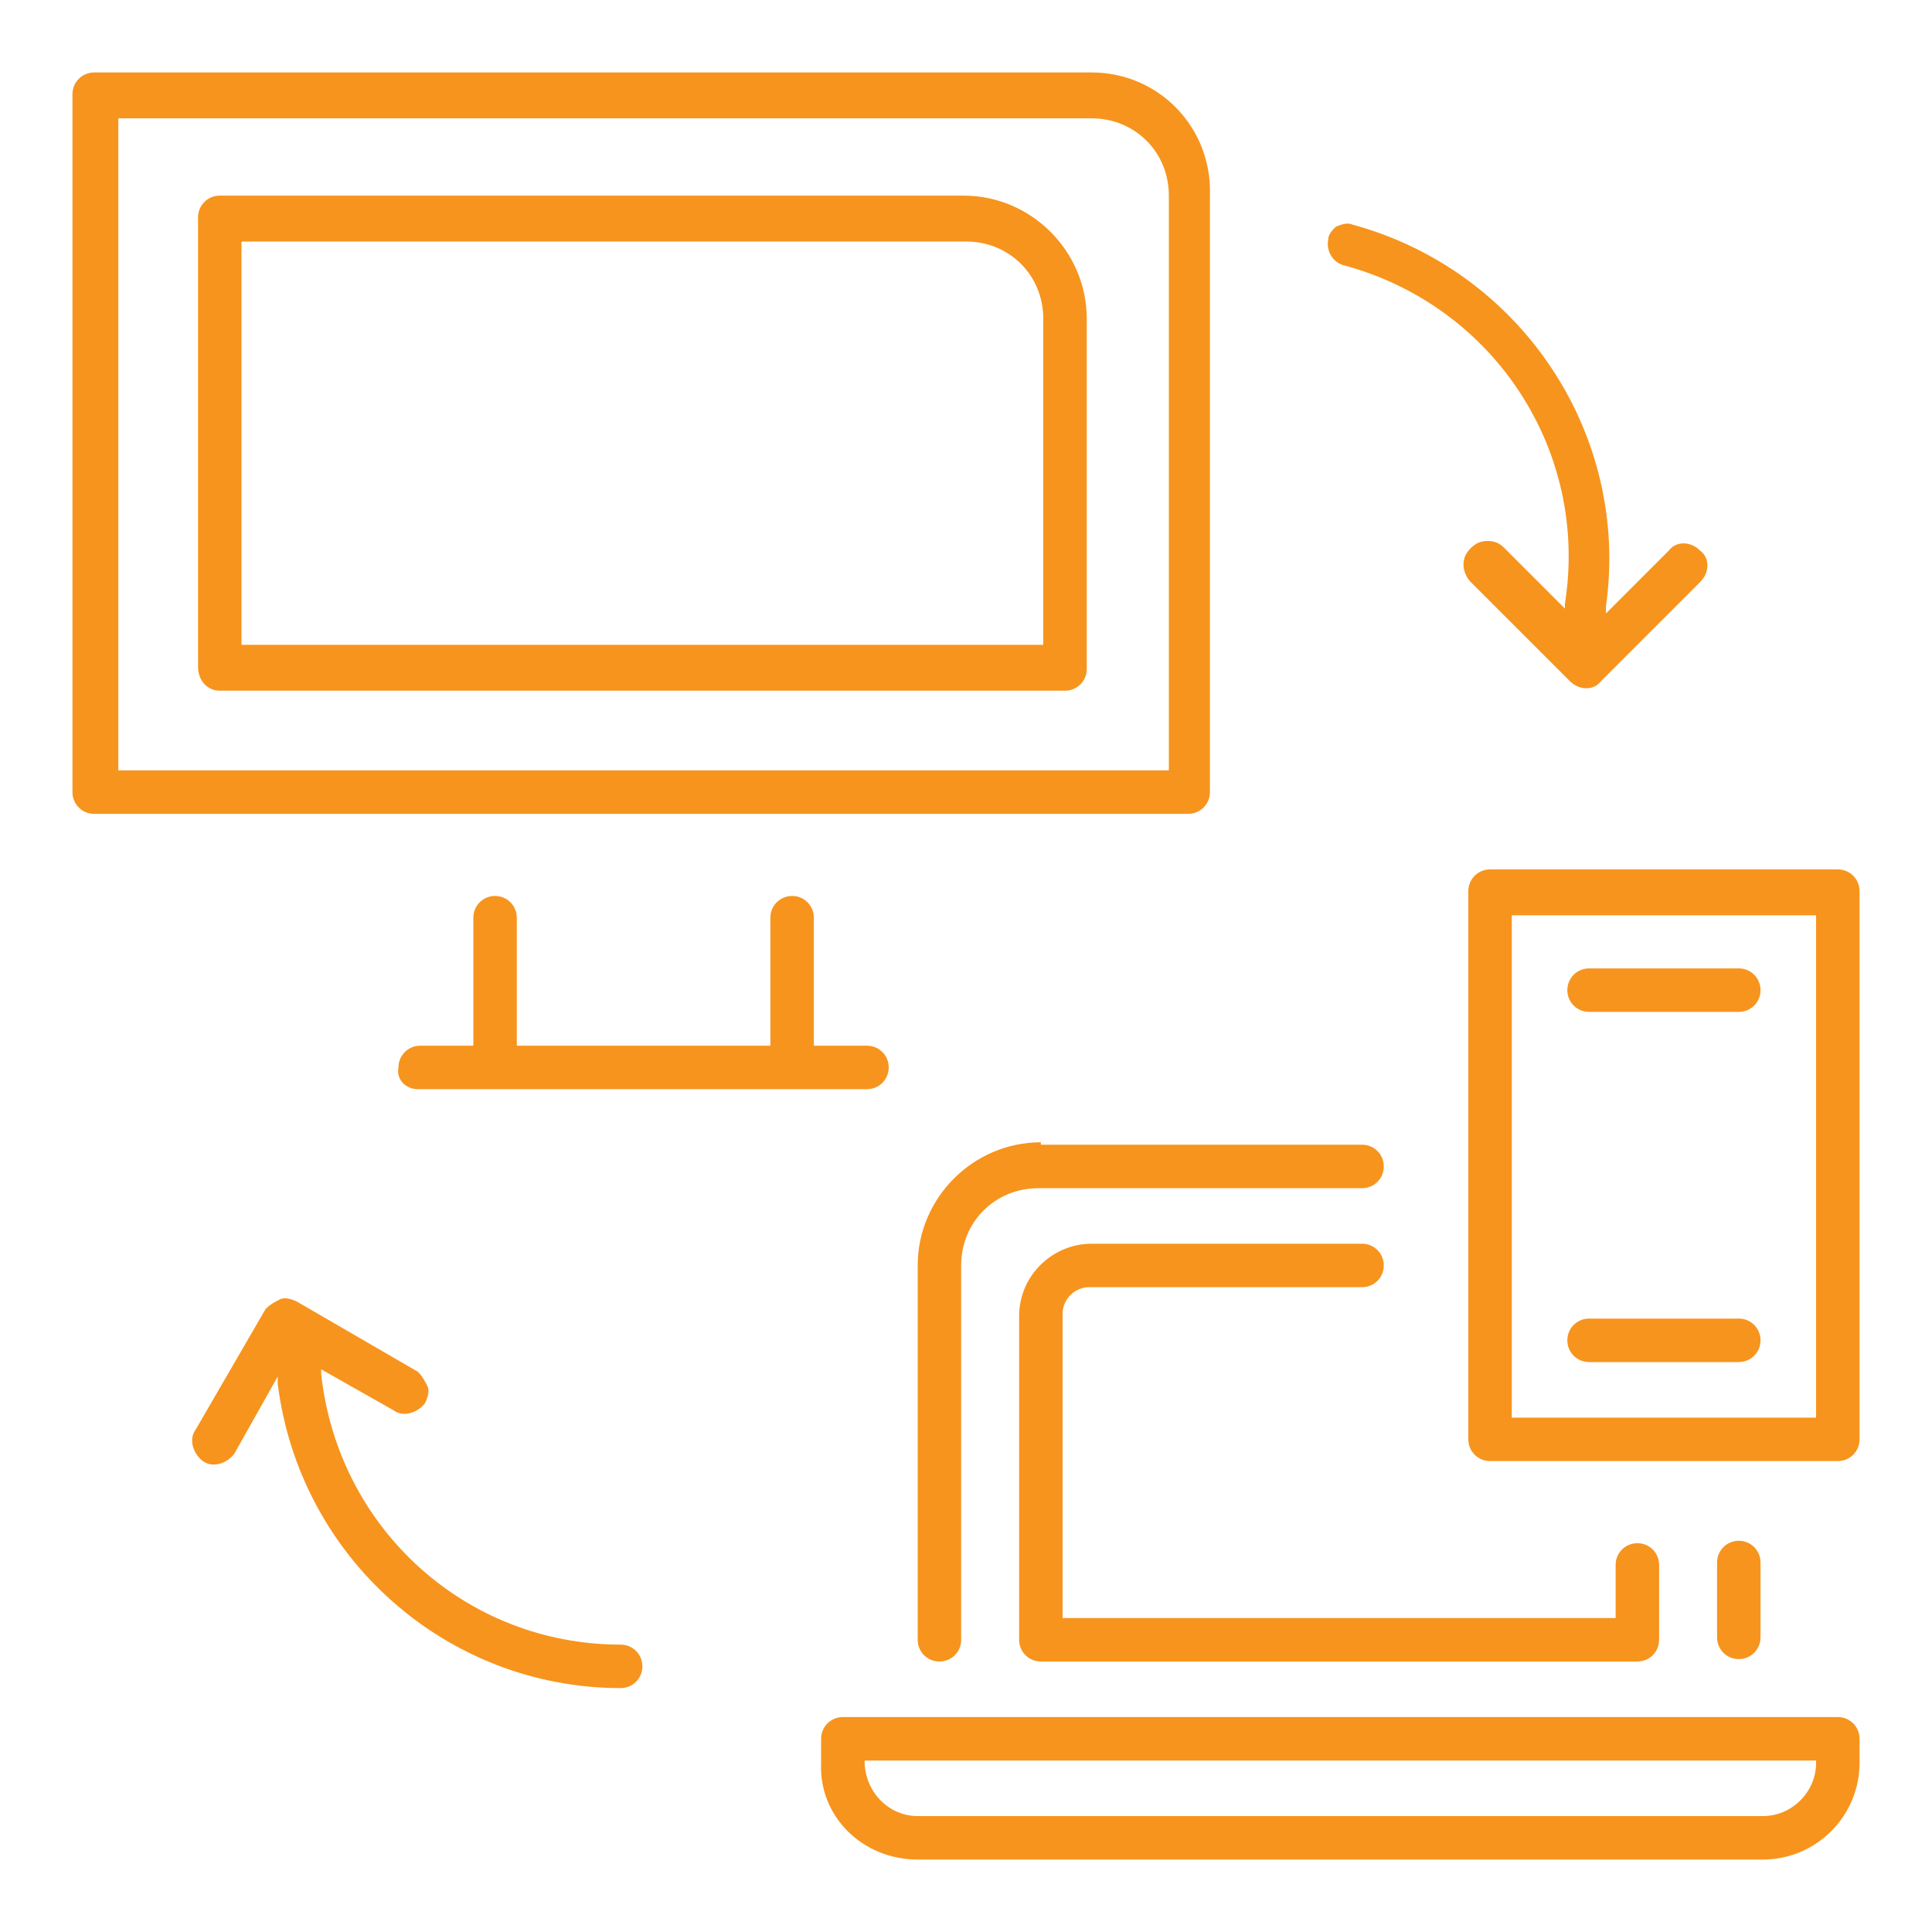 <?xml version="1.0" encoding="utf-8"?>
<!-- Generator: Adobe Illustrator 24.0.2, SVG Export Plug-In . SVG Version: 6.00 Build 0)  -->
<svg version="1.1" id="Layer_1" xmlns="http://www.w3.org/2000/svg" xmlns:xlink="http://www.w3.org/1999/xlink" x="0px" y="0px"
	 viewBox="0 0 80 80" style="enable-background:new 0 0 80 80;" xml:space="preserve">
<style type="text/css">
	.st0{fill:#F7941D;}
</style>
<g>
	<path class="st0" d="M72,63.8c-0.5,0-0.9,0.4-0.9,0.9v3.1c0,0.5,0.4,0.9,0.9,0.9c0.5,0,0.9-0.4,0.9-0.9v-3.1
		C72.9,64.2,72.5,63.8,72,63.8z"/>
	<path class="st0" d="M43.1,68.8h24.7c0.5,0,0.9-0.4,0.9-0.9v-3.1c0-0.5-0.4-0.9-0.9-0.9s-0.9,0.4-0.9,0.9v2.2H44V54.4
		c0-0.6,0.5-1.1,1.1-1.1h11.3c0.5,0,0.9-0.4,0.9-0.9s-0.4-0.9-0.9-0.9H45.2c-1.6,0-3,1.3-3,3v13.4C42.2,68.4,42.6,68.8,43.1,68.8z"
		/>
	<path class="st0" d="M65.8,56.4H72c0.5,0,0.9-0.4,0.9-0.9s-0.4-0.9-0.9-0.9h-6.2c-0.5,0-0.9,0.4-0.9,0.9S65.3,56.4,65.8,56.4z"/>
	<path class="st0" d="M55,9.9c-0.1,0.5,0.2,1,0.7,1.1c6.2,1.7,10.1,7.7,9.1,14l0,0.2l-2.5-2.5c-0.2-0.2-0.4-0.3-0.7-0.3
		s-0.5,0.1-0.7,0.3c-0.2,0.2-0.3,0.4-0.3,0.7c0,0.2,0.1,0.5,0.3,0.7l4.1,4.1c0.4,0.4,1,0.4,1.3,0l4.1-4.1c0.4-0.4,0.4-1,0-1.3
		c-0.4-0.4-1-0.4-1.3,0l-2.6,2.6l0-0.3c1-7.1-3.5-13.9-10.5-15.8c-0.2-0.1-0.5,0-0.7,0.1C55.2,9.5,55,9.7,55,9.9z"/>
	<path class="st0" d="M25.7,69.9c0.5,0,0.9-0.4,0.9-0.9c0-0.5-0.4-0.9-0.9-0.9c-6.4,0-11.7-4.8-12.4-11.2l0-0.2l3,1.7
		c0.4,0.3,1,0.1,1.3-0.3c0.1-0.2,0.2-0.5,0.1-0.7s-0.2-0.4-0.4-0.6l-5-2.9c-0.2-0.1-0.5-0.2-0.7-0.1c-0.2,0.1-0.4,0.2-0.6,0.4
		l-2.9,5c-0.3,0.4-0.1,1,0.3,1.3c0.4,0.3,1,0.1,1.3-0.3l1.8-3.2l0,0.3C12.4,64.5,18.5,69.9,25.7,69.9z"/>
	<path class="st0" d="M17.3,45.1h18.6c0.5,0,0.9-0.4,0.9-0.9c0-0.5-0.4-0.9-0.9-0.9h-2.2V38c0-0.5-0.4-0.9-0.9-0.9s-0.9,0.4-0.9,0.9
		v5.3H21.4V38c0-0.5-0.4-0.9-0.9-0.9s-0.9,0.4-0.9,0.9v5.3h-2.2c-0.5,0-0.9,0.4-0.9,0.9C16.4,44.7,16.8,45.1,17.3,45.1z"/>
	<path class="st0" d="M72,40.1h-6.2c-0.5,0-0.9,0.4-0.9,0.9c0,0.5,0.4,0.9,0.9,0.9H72c0.5,0,0.9-0.4,0.9-0.9
		C72.9,40.5,72.5,40.1,72,40.1z"/>
	<path class="st0" d="M43.1,47.3c-2.8,0-5.1,2.3-5.1,5.1v15.5c0,0.5,0.4,0.9,0.9,0.9s0.9-0.4,0.9-0.9V52.4c0-1.8,1.4-3.2,3.2-3.2
		h13.4c0.5,0,0.9-0.4,0.9-0.9c0-0.5-0.4-0.9-0.9-0.9H43.1z"/>
	<path class="st0" d="M38,77h35c2.2,0,4-1.8,4-4v-1c0-0.5-0.4-0.9-0.9-0.9H34.9c-0.5,0-0.9,0.4-0.9,0.9v1C33.9,75.2,35.7,77,38,77z
		 M35.8,72.9h39.4V73c0,1.2-1,2.2-2.2,2.2H38C36.8,75.2,35.8,74.2,35.8,72.9L35.8,72.9z"/>
	<path class="st0" d="M45.2,3H3.9C3.4,3,3,3.4,3,3.9v28.9c0,0.5,0.4,0.9,0.9,0.9h45.3c0.5,0,0.9-0.4,0.9-0.9V8.1
		C50.2,5.3,48,3,45.2,3z M48.4,31.9H4.9v-27h40.3c1.8,0,3.2,1.4,3.2,3.2V31.9z"/>
	<path class="st0" d="M77,36.9c0-0.5-0.4-0.9-0.9-0.9H61.7c-0.5,0-0.9,0.4-0.9,0.9v22.7c0,0.5,0.4,0.9,0.9,0.9h14.4
		c0.5,0,0.9-0.4,0.9-0.9V36.9z M75.2,58.7H62.6V37.9h12.6V58.7z"/>
	<path class="st0" d="M9.1,28.6h35c0.5,0,0.9-0.4,0.9-0.9V13.2c0-2.8-2.3-5.1-5.1-5.1H9.1c-0.5,0-0.9,0.4-0.9,0.9v18.6
		C8.2,28.2,8.6,28.6,9.1,28.6z M10,10h30c1.8,0,3.2,1.4,3.2,3.2v13.5H10V10z"/>
</g>
</svg>
